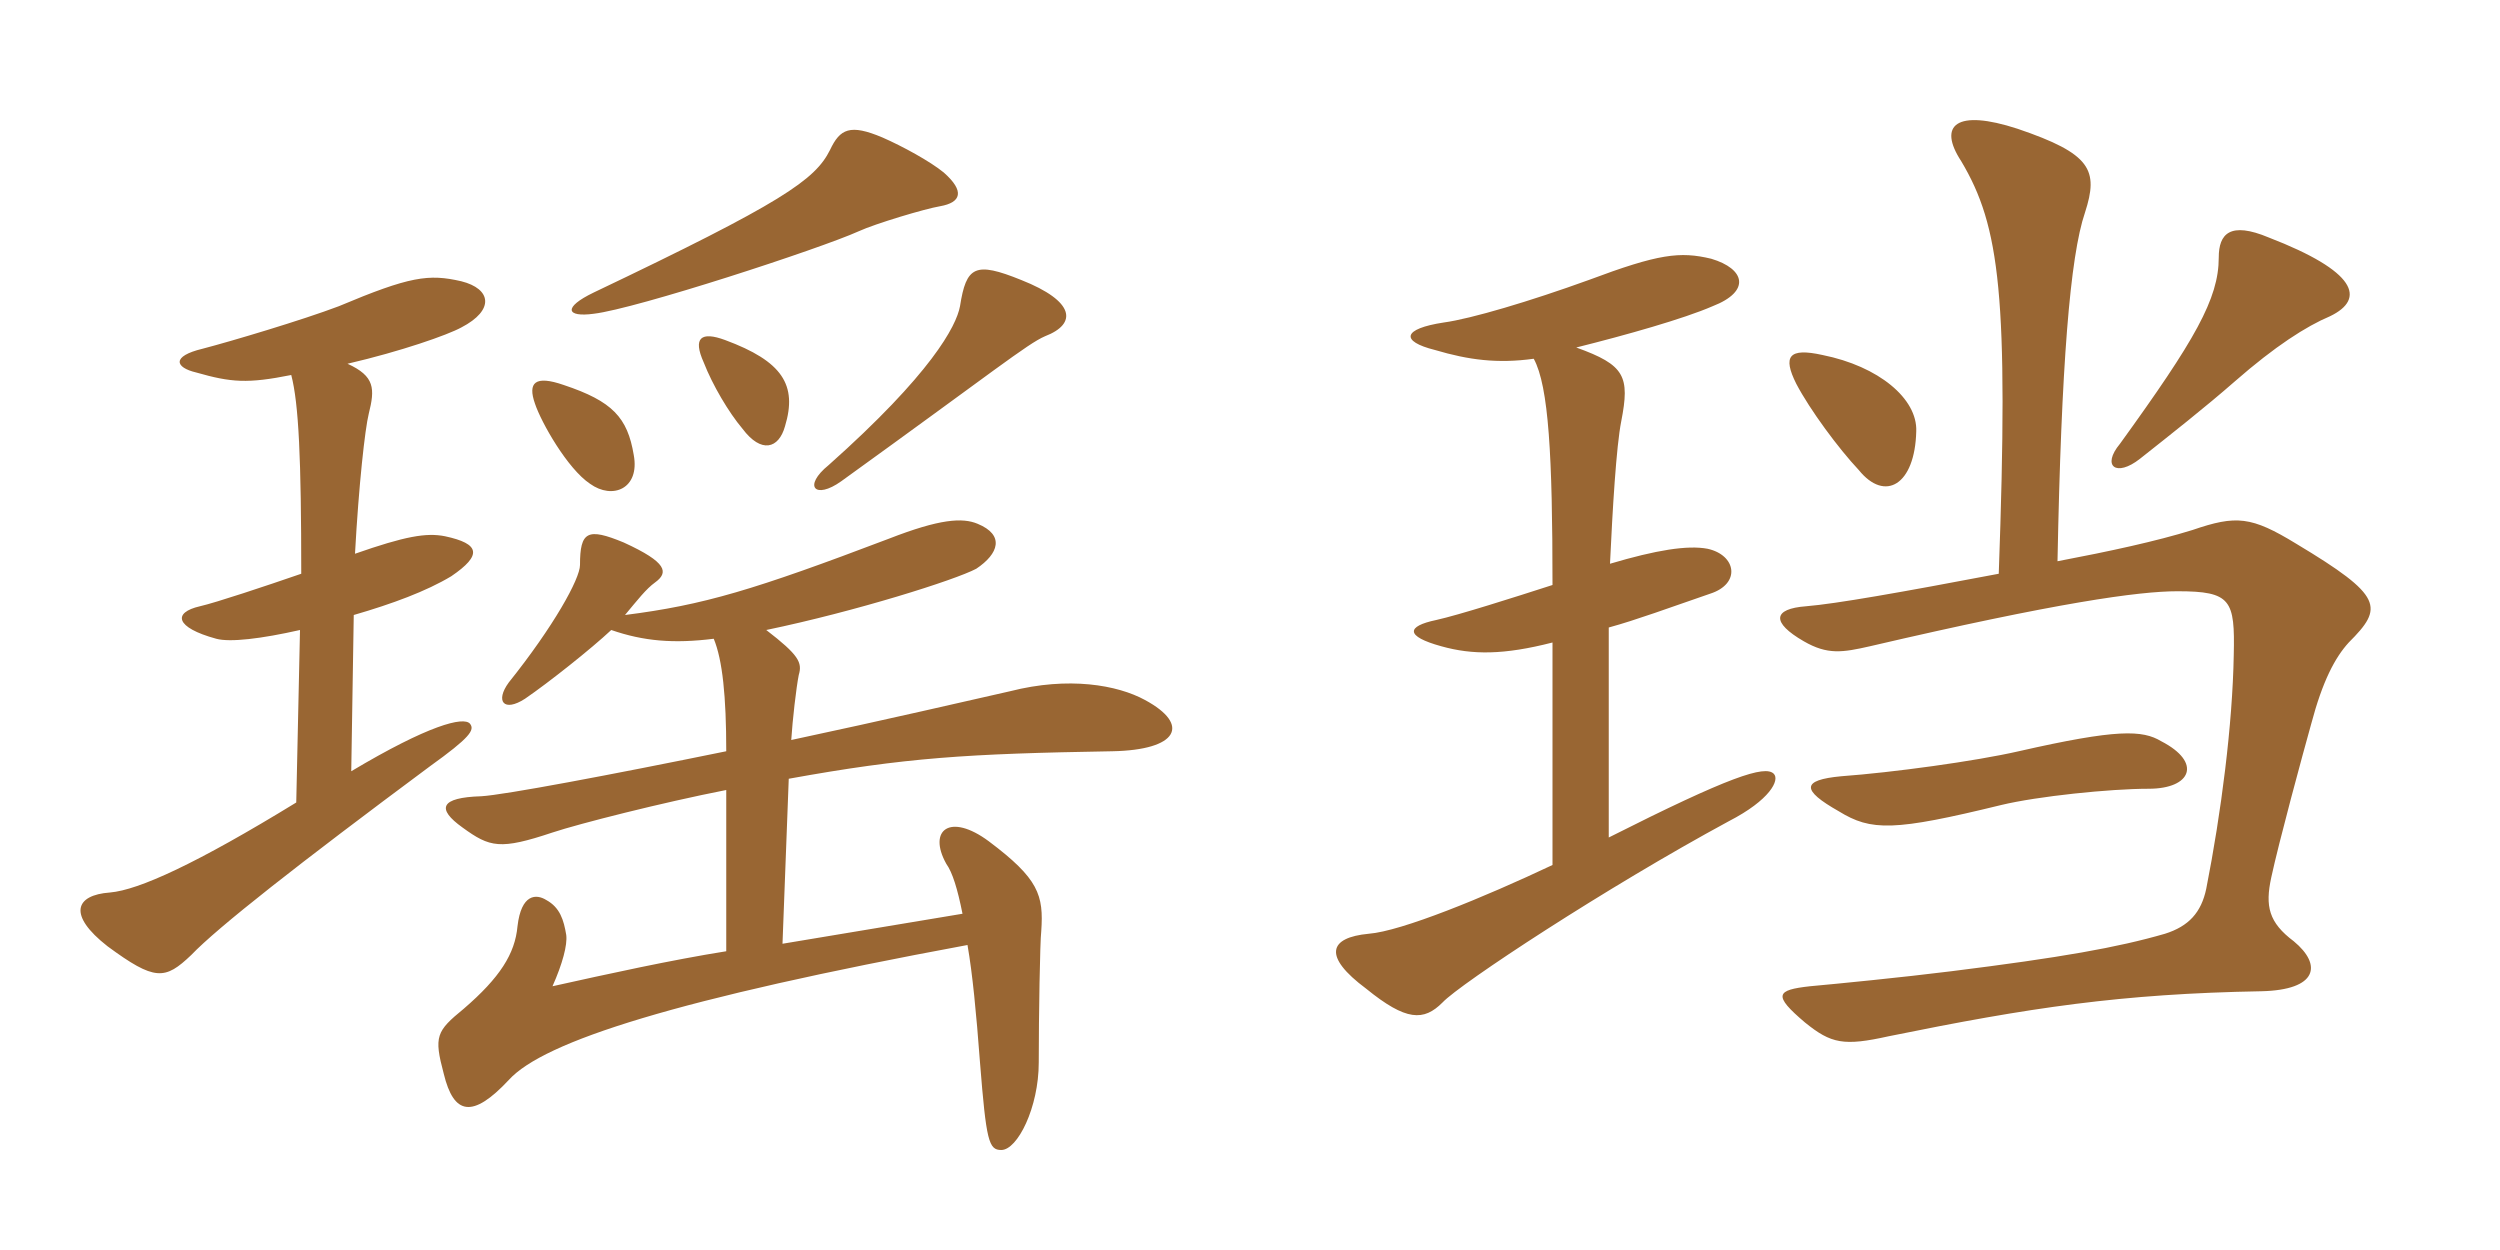 <svg xmlns="http://www.w3.org/2000/svg" xmlns:xlink="http://www.w3.org/1999/xlink" width="300" height="150"><path fill="#996633" padding="10" d="M113.25 20.70C111.60 19.35 108.30 17.55 105.90 16.50C102 14.85 100.80 15.45 99.60 18C97.80 21.60 93.90 24.30 71.25 35.10C67.50 36.90 67.95 38.10 71.25 37.65C76.35 37.05 98.40 29.85 103.05 27.75C105 26.85 111 25.05 112.80 24.75C115.35 24.30 115.80 22.95 113.25 20.70ZM125.40 40.35C129.30 38.85 129 36.15 122.55 33.60C117 31.35 115.95 31.95 115.20 36.75C114.75 39.15 111.75 44.85 99.45 55.80C96.30 58.35 97.80 60 100.95 57.75C119.25 44.55 123.30 41.25 125.40 40.35ZM94.20 51.15C95.70 46.20 93.90 43.35 87 40.80C84.15 39.75 83.10 40.50 84.45 43.50C85.50 46.20 87.45 49.50 89.10 51.45C91.35 54.45 93.45 53.85 94.20 51.15ZM76.05 54.60C75.30 50.10 73.50 48.15 67.65 46.20C64.20 45 63.30 45.90 64.20 48.45C64.95 50.70 68.10 56.25 70.80 58.05C73.50 60 76.80 58.65 76.05 54.60ZM56.40 86.85C55.65 85.95 51.45 87 42.15 92.55L42.45 73.80C47.10 72.45 51.15 70.95 54.15 69.15C57.90 66.60 57.60 65.25 53.40 64.35C51.15 63.90 48.60 64.35 42.60 66.45C43.05 58.20 43.80 51.45 44.25 49.65C45 46.65 45 45.15 41.70 43.65C48.15 42.15 53.70 40.20 55.35 39.30C59.40 37.20 58.95 34.65 55.35 33.75C51.45 32.85 49.20 33.15 40.65 36.75C36.30 38.40 27.75 40.95 24.30 41.85C20.55 42.75 21 44.10 23.55 44.70C27.75 45.90 29.70 46.05 34.95 45C35.85 48.45 36.15 55.05 36.15 68.85C31.80 70.35 25.95 72.30 24 72.75C20.70 73.50 21 75.30 25.95 76.65C27.60 77.10 31.35 76.65 36 75.60L35.55 96.30C23.55 103.65 16.65 106.80 13.20 107.10C9 107.40 8.10 109.80 12.90 113.55C18.60 117.75 19.80 117.60 22.95 114.60C26.10 111.30 35.85 103.65 51.60 91.95C56.40 88.50 57 87.60 56.40 86.85ZM137.40 84C134.10 82.20 128.25 81.15 121.20 82.95C116.55 84 106.20 86.40 94.95 88.80C95.10 86.40 95.55 82.50 95.85 81C96.30 79.50 95.85 78.60 91.95 75.60C102.75 73.35 114.60 69.60 117.15 68.25C119.85 66.45 120.60 64.20 117.30 62.85C115.50 62.10 112.80 62.25 106.65 64.65C90.45 70.80 84.45 72.60 75 73.80C76.50 72 77.55 70.65 78.60 69.90C80.25 68.70 80.10 67.50 74.85 65.10C70.50 63.30 69.60 63.75 69.60 67.80C69.60 69.45 66.45 75.15 61.05 81.90C59.40 84.15 60.45 85.50 63 83.85C65.85 81.90 70.95 77.85 73.35 75.60C77.25 76.95 80.85 77.25 85.65 76.65C86.70 79.20 87.15 83.55 87.15 90.15C73.20 93 60.45 95.40 57.75 95.55C52.80 95.70 52.35 97.05 55.50 99.30C58.80 101.70 60 102 66.30 99.90C69.45 98.85 79.50 96.30 87.15 94.80L87.15 114.15C80.55 115.20 73.05 116.85 66.30 118.35C67.50 115.65 68.10 113.40 67.95 112.20C67.65 110.40 67.20 108.90 65.55 108C64.35 107.25 62.55 107.25 62.10 111.15C61.80 114.45 60 117.30 55.65 121.05C52.35 123.75 52.05 124.35 53.25 128.85C54.45 133.80 56.70 134.25 61.05 129.60C65.25 124.95 81.30 119.85 116.10 113.40C116.70 116.85 117.15 121.50 117.60 127.50C118.35 136.95 118.65 138 120.15 138C122.10 138 124.65 132.90 124.65 127.50C124.65 121.80 124.80 112.95 124.95 111.75C125.25 107.40 124.65 105.45 118.65 100.95C114 97.50 111.30 99.60 113.55 103.65C114.30 104.70 114.90 106.65 115.50 109.65L93.90 113.25L94.65 93.45C108.75 90.90 115.95 90.45 133.50 90.15C141.30 90 142.95 87 137.40 84ZM259.35 88.95C257.10 87.60 254.10 87.45 242.25 90.15C237 91.35 227.10 92.70 220.95 93.15C216.15 93.60 216.15 94.80 220.65 97.35C224.55 99.75 227.25 99.75 240.15 96.60C244.50 95.55 253.20 94.65 257.85 94.65C262.95 94.65 264.30 91.50 259.35 88.95ZM229.95 51.75C230.10 47.85 225.45 43.95 218.70 42.60C214.65 41.70 213.90 42.75 215.55 46.05C217.20 49.20 220.65 53.85 223.05 56.40C226.20 60.30 229.80 58.20 229.95 51.75ZM239.85 68.85C228 71.10 220.35 72.45 216.75 72.75C212.70 73.05 212.55 74.70 216.45 76.95C219.30 78.60 221.10 78.30 224.40 77.55C246.90 72.30 256.65 70.95 261.30 70.95C267.75 70.95 268.20 72 268.05 78.60C267.90 87 266.55 97.50 264.75 106.65C264.15 109.50 262.65 111.15 259.80 112.05C254.10 113.70 247.35 114.90 234.15 116.55C228.15 117.30 220.50 118.05 217.20 118.35C213.15 118.80 212.70 119.40 216.60 122.70C219.75 125.25 221.25 125.55 226.65 124.35C243.60 120.90 254.55 119.25 271.35 118.95C278.10 118.80 278.70 115.80 275.25 112.95C272.25 110.70 271.80 108.75 272.55 105.30C273.45 101.10 276.30 90.60 277.35 86.85C278.70 81.75 280.20 78.90 281.85 77.10C286.05 72.90 286.05 71.55 275.55 65.25C270.15 61.95 268.35 61.80 263.10 63.60C258.75 64.95 253.20 66.15 246.90 67.35C247.35 43.95 248.40 30.75 250.20 25.50C251.85 20.40 250.95 18.45 242.10 15.45C234.75 13.05 232.50 15 235.35 19.35C240 27.15 241.05 35.55 239.85 68.85ZM279.60 37.95C283.95 35.85 282.75 32.55 272.25 28.50C267.60 26.55 266.25 28.05 266.25 30.90C266.25 35.85 263.40 40.80 254.40 53.25C252.15 55.95 253.95 57.30 256.80 55.05C260.40 52.20 264.60 48.90 268.20 45.75C273 41.55 276.75 39.15 279.60 37.95ZM184.05 43.05C185.85 46.35 186.30 54.75 186.30 70.20C181.65 71.70 175.05 73.80 172.35 74.40C168.75 75.15 168.60 76.35 172.95 77.55C176.70 78.60 180.45 78.60 186.30 77.10L186.30 103.80C178.05 107.70 168.15 111.75 164.25 112.05C159.45 112.50 158.70 114.75 163.95 118.65C168.75 122.55 170.85 122.55 173.10 120.30C175.20 118.05 192.75 106.50 207.45 98.55C212.40 96 213.60 93.60 212.85 92.85C211.80 91.80 207.60 93.15 193.05 100.50L193.05 75.30C196.35 74.40 200.40 72.90 205.20 71.25C208.95 70.05 208.35 66.60 204.90 65.85C202.50 65.40 198.75 66 193.20 67.65C193.50 61.20 193.95 53.55 194.55 50.55C195.60 45.15 195 43.80 189.15 41.70C195.15 40.20 202.05 38.25 205.50 36.75C210.15 34.95 209.40 32.25 205.35 31.05C201.60 30.15 199.05 30.45 190.65 33.60C183.60 36.15 176.55 38.25 173.25 38.70C168.30 39.45 168 40.95 172.20 42C176.25 43.20 179.70 43.65 184.05 43.05Z"/></svg>